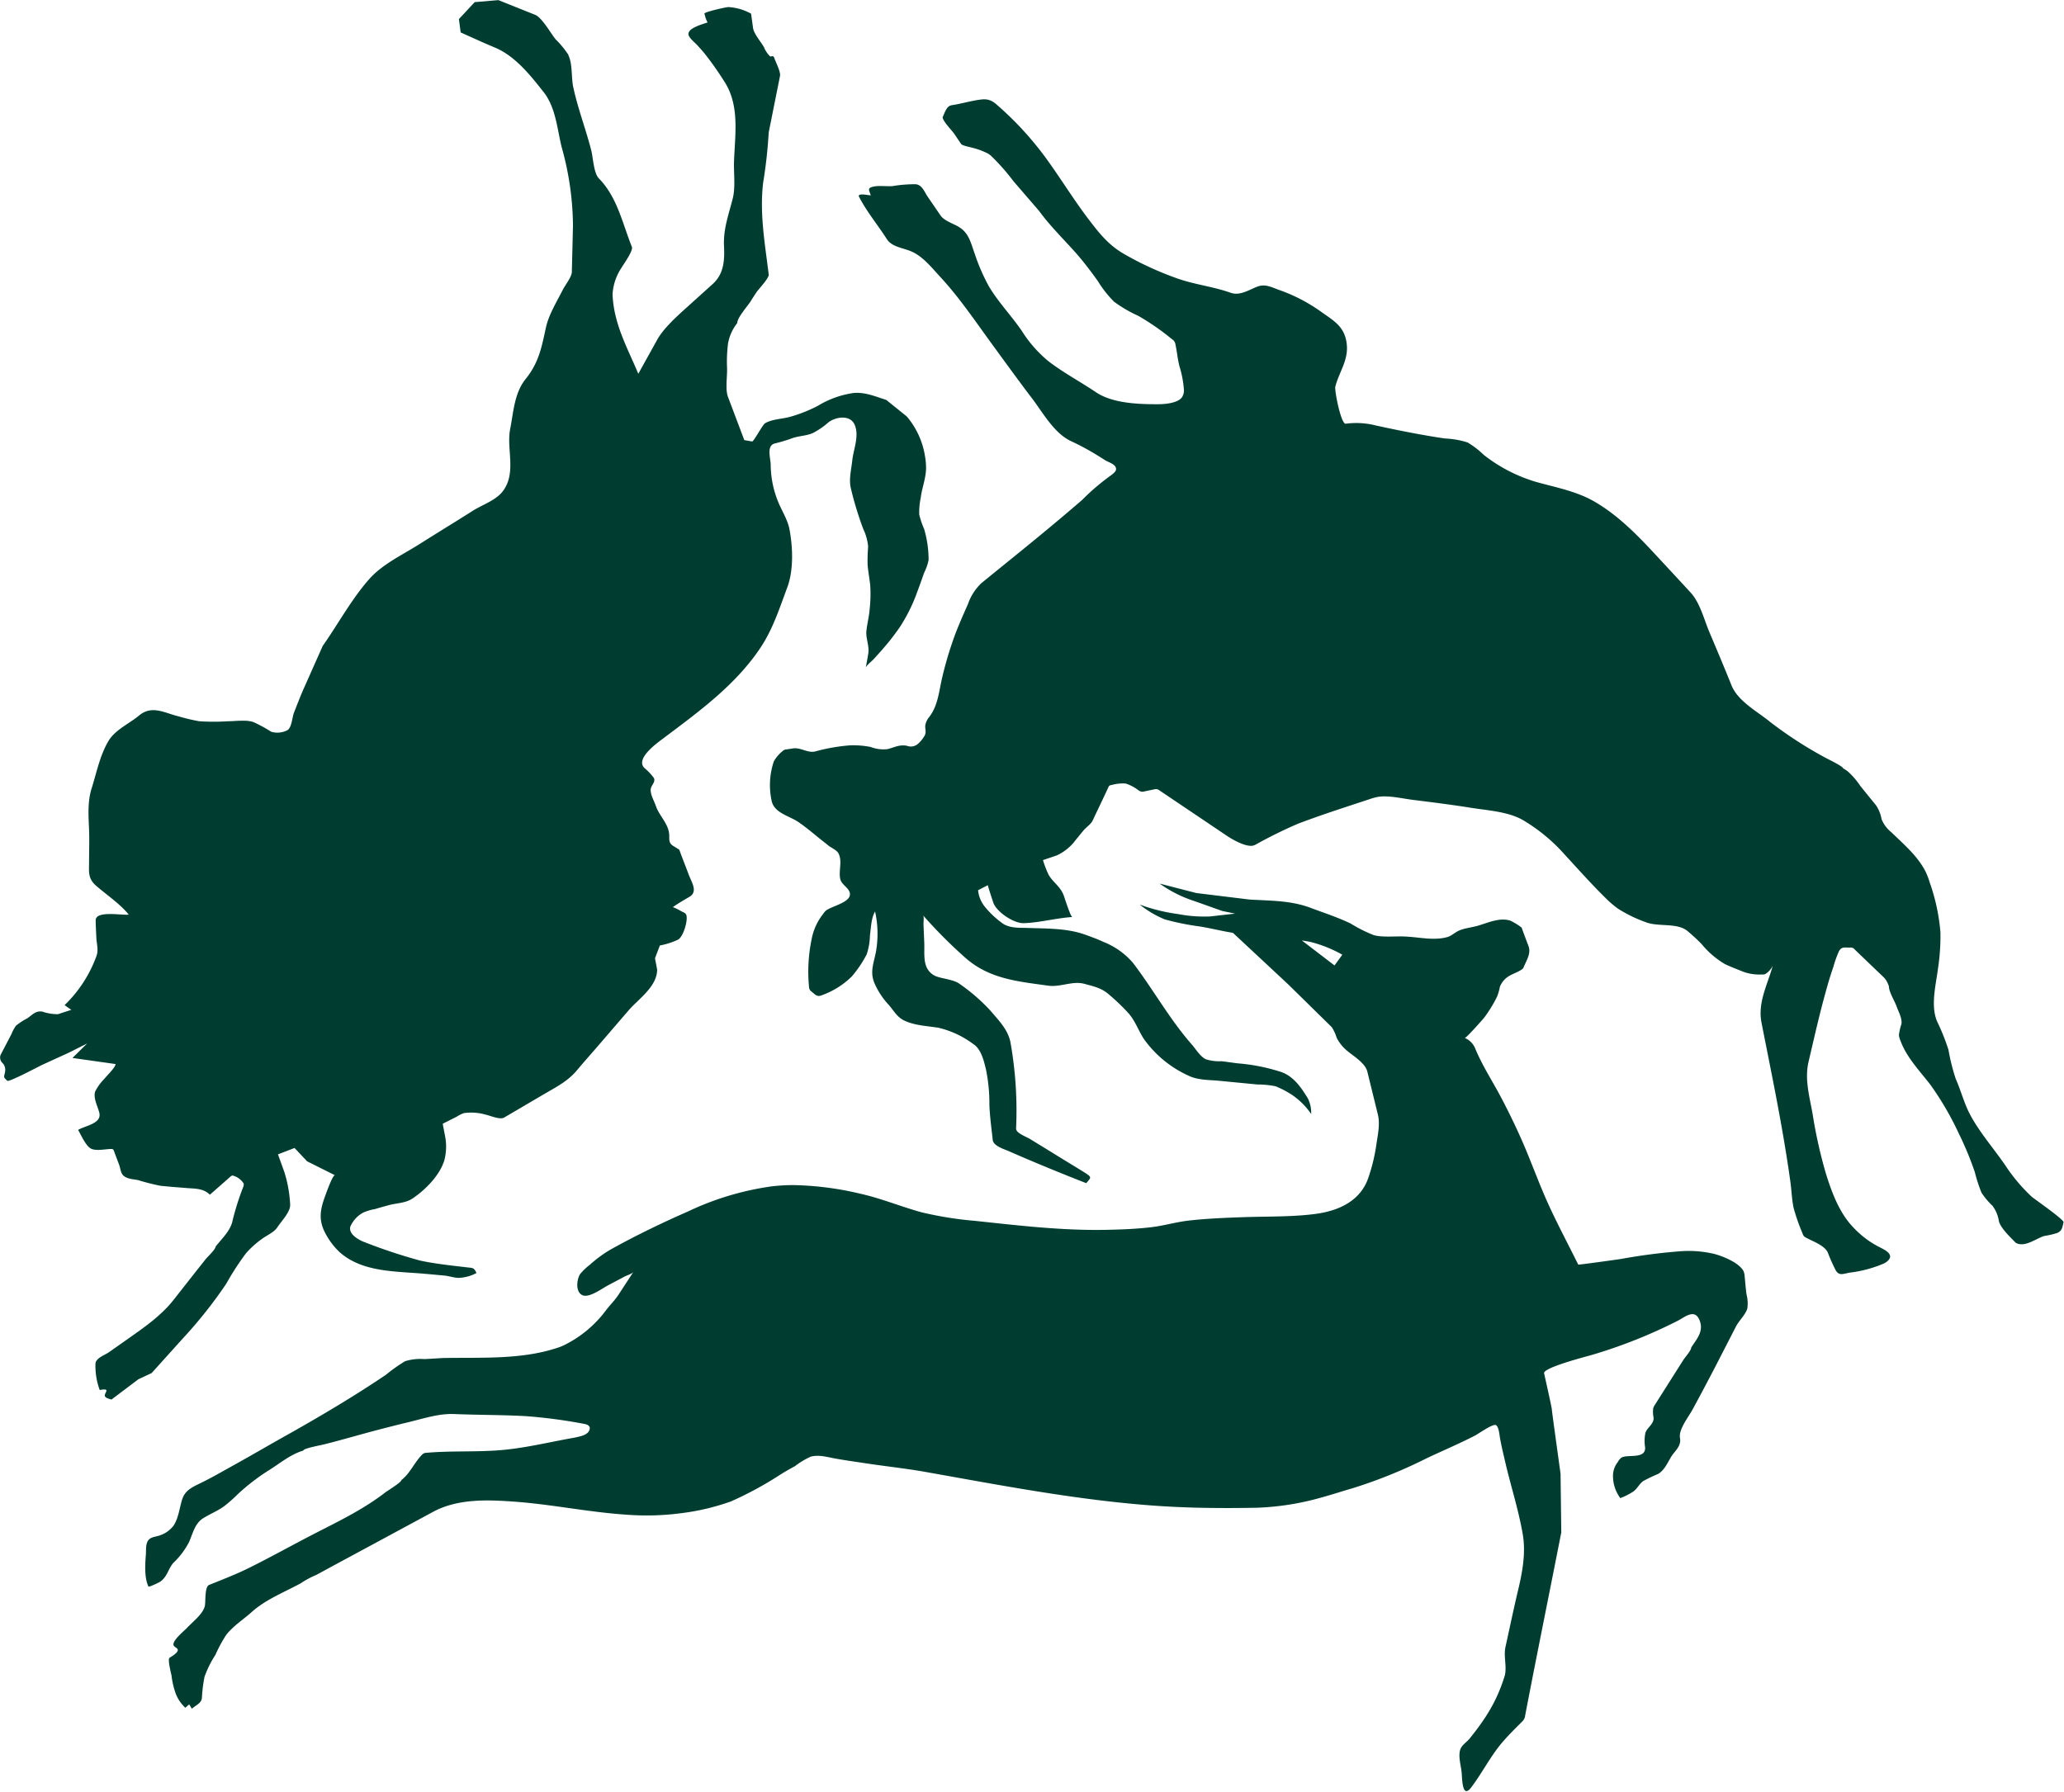 <svg xmlns="http://www.w3.org/2000/svg" id="Layer_2_copy" data-name="Layer 2 copy" viewBox="0 0 365.16 317.05"><path d="M468.07,407.16a1.34,1.34,0,0,1-.07.18,5.75,5.75,0,0,1-1.17,1.48,1.92,1.92,0,0,1-2,.38c-1.35-.25-2.18.28-3.42.59a6.24,6.24,0,0,1-3-.38,16,16,0,0,0-3.59-.29,32.14,32.14,0,0,0-6.23,1.09c-1.39.3-2.51-.75-3.94-.54l-1.11.17a1.41,1.41,0,0,0-.46.11,6.39,6.39,0,0,0-1.79,2,13.09,13.09,0,0,0-.39,7c.45,2.13,3.06,2.64,4.63,3.68,1.25.84,2.4,1.8,3.56,2.75.63.51,1.27,1,1.92,1.53.48.36,1.43.78,1.7,1.31.79,1.51-.08,3.22.38,4.73.17.57.86,1.09,1.23,1.53,1.9,2.32-3,3-3.94,4a3.73,3.73,0,0,0-.39.5,10.21,10.21,0,0,0-2,4.36,28.34,28.34,0,0,0-.48,8.52,1.3,1.3,0,0,0,.16.55,1.14,1.14,0,0,0,.29.29c.59.47.95,1,1.77.66A14.54,14.54,0,0,0,455.1,450a20.8,20.8,0,0,0,2.62-3.9,11.48,11.48,0,0,0,.57-3.35c.18-1.25.23-3.16.91-4.22a18.23,18.23,0,0,1,.26,6.42c-.27,2.27-1.33,4-.37,6.26a13.44,13.44,0,0,0,2.5,3.81c.89,1,1.43,2.12,2.67,2.75,1.84.93,4.1,1,6.12,1.32A16.71,16.71,0,0,1,476.6,462c1.38.89,1.86,3,2.22,4.49a29.68,29.68,0,0,1,.6,6.17c.07,2.08.36,4.16.59,6.23a1.14,1.14,0,0,0,.07.33c.42.93,2,1.37,2.85,1.75,1.5.66,3,1.3,4.52,1.94q4.53,1.9,9.11,3.69c.76-.92,1-1,.11-1.62-.51-.35-1.06-.66-1.59-1q-2.83-1.72-5.65-3.47l-2.83-1.73c-.54-.33-2.16-.95-2.4-1.58a1,1,0,0,1-.05-.38,69.2,69.2,0,0,0-1-15.15c-.45-2.26-2.06-3.84-3.51-5.56a32.73,32.73,0,0,0-5.51-4.79c-.87-.67-2.74-.88-3.79-1.21a3.22,3.22,0,0,1-.69-.28c-2.14-1.23-1.67-3.64-1.75-5.77l-.14-3.31c0-.26.12-1.33-.06-1.53a85.16,85.16,0,0,0,7.53,7.55c4.24,3.71,9.29,4.14,14.6,4.88,2.13.3,4.34-.89,6.37-.33,1.73.47,3.08.73,4.43,1.94a36.15,36.15,0,0,1,3.51,3.39c1.12,1.34,1.68,3,2.61,4.43a19.64,19.64,0,0,0,7.89,6.49c1.66.82,3.62.74,5.42.91l6.82.66a15.34,15.34,0,0,1,3.19.32A16.94,16.94,0,0,1,533,471a12.9,12.9,0,0,1,3.35,3.36,5.73,5.73,0,0,0-.56-2.72c-1.13-1.86-2.47-3.87-4.64-4.68a33.44,33.44,0,0,0-7.74-1.56c-1-.11-2-.29-3-.38a7.69,7.69,0,0,1-2.7-.35c-1-.49-1.73-1.75-2.47-2.6-3.94-4.48-6.82-9.74-10.43-14.47a13.32,13.32,0,0,0-5.25-3.71c-1-.47-2.11-.88-3.18-1.26-3.23-1.16-6.7-1.07-10.07-1.19-1.49-.05-3.12.08-4.42-.72a15.8,15.8,0,0,1-3.37-3.16,5.48,5.48,0,0,1-1.1-2.8l1.74-.9c-.08,0,.8,2.63.87,2.84a3.78,3.78,0,0,0,.21.56c.81,1.56,3.56,3.39,5.3,3.33,2.87-.11,5.69-.9,8.56-1.09-.31,0-1.36-3.37-1.54-3.85-.58-1.55-1.91-2.31-2.66-3.62a18.46,18.46,0,0,1-1-2.6s2.3-.78,2.47-.84a8.73,8.73,0,0,0,3.38-2.8c.46-.54.9-1.12,1.37-1.66s1.28-1.08,1.56-1.68c.94-2,1.89-3.95,2.81-5.95a.5.5,0,0,1,.49-.34,7.64,7.64,0,0,1,2.51-.29,7.25,7.25,0,0,1,2.36,1.25,1.49,1.49,0,0,0,.43.19,1.07,1.07,0,0,0,.4,0l2-.42a1,1,0,0,1,.43,0,1.22,1.22,0,0,1,.36.18l11.88,8c1,.69,3.46,2.11,4.75,1.79a2.14,2.14,0,0,0,.44-.18A81.53,81.53,0,0,1,534,423c4.18-1.59,8.44-2.95,12.68-4.35a11.05,11.05,0,0,1,1.28-.37c2-.4,4.56.29,6.63.52,3.32.42,6.64.83,9.94,1.36,2.93.47,6.57.67,9.18,2.13a30.78,30.78,0,0,1,7.51,6.18c2.39,2.59,4.67,5.17,7.2,7.65A17.52,17.52,0,0,0,590.6,438a24,24,0,0,0,4.85,2.38c2.21.93,5.62.06,7.48,1.6.87.73,1.71,1.5,2.5,2.31a15.55,15.55,0,0,0,4.1,3.53c1.07.51,2.19.93,3.3,1.38a8.34,8.34,0,0,0,3.23.47,1.61,1.61,0,0,0,.58-.05,3.47,3.47,0,0,0,1.37-1.49c-.9,3.29-2.67,6.44-2,10,1.22,6.21,2.5,12.42,3.6,18.66.56,3.16,1.07,6.32,1.51,9.49.22,1.53.26,3.17.58,4.69a35.63,35.63,0,0,0,1.58,4.52,1.39,1.39,0,0,0,.27.51,1.3,1.3,0,0,0,.33.23c1.18.66,3.3,1.36,3.88,2.66a29.14,29.14,0,0,0,1.42,3.17c.59,1,1.36.55,2.45.37a21.85,21.85,0,0,0,6.05-1.62,3.38,3.38,0,0,0,.41-.24c1.63-1.21,0-2.06-1.19-2.65a16.45,16.45,0,0,1-4.61-3.47c-2.51-2.57-3.89-6.34-4.92-9.71a83.18,83.18,0,0,1-2.28-10.24c-.55-3.18-1.49-6.27-.73-9.45.88-3.73,1.71-7.46,2.71-11.16.5-1.84,1-3.67,1.64-5.48a20.15,20.15,0,0,1,1-2.82c.47-.89,1-.66,2-.68a.88.88,0,0,1,.8.33c1.6,1.55,3.22,3.09,4.83,4.64a4.58,4.58,0,0,1,.67.72,5.29,5.29,0,0,1,.55,1.15c0,1,1,2.57,1.34,3.52s1,2.08.89,3.14a9.87,9.87,0,0,0-.46,2,3.1,3.1,0,0,0,.19.74c1.07,3.1,3.41,5.48,5.36,8a53.14,53.14,0,0,1,5.08,8.73,55.77,55.77,0,0,1,2.81,6.79,26,26,0,0,0,1.18,3.62,12.58,12.58,0,0,0,1.94,2.31,6.1,6.1,0,0,1,1.14,2.77c.38,1.25,1.9,2.67,2.79,3.59a1.2,1.2,0,0,0,.38.29c1.55.66,3.43-.88,4.86-1.31a14.91,14.91,0,0,0,2.29-.53c.89-.42.89-1,1.11-1.9.11-.44-5-4-5.61-4.49a30.77,30.77,0,0,1-4.74-5.64c-2-2.91-4.51-5.77-6.18-8.91-1.07-2-1.62-4.26-2.54-6.32A35.76,35.76,0,0,1,649.1,463a38.32,38.32,0,0,0-2-5c-1.19-2.74-.24-6.42.13-9.26a38.38,38.38,0,0,0,.45-6.51,34.93,34.93,0,0,0-1.92-8.91,12,12,0,0,0-.84-2.1c-1.43-2.66-3.81-4.66-5.95-6.74a5.62,5.62,0,0,1-1.71-2.31,6.26,6.26,0,0,0-1-2.47c-.92-1.13-1.85-2.26-2.76-3.4a13.39,13.39,0,0,0-2.23-2.58,8.92,8.92,0,0,0-.82-.54c0-.34-2.8-1.68-3.18-1.9a71.76,71.76,0,0,1-9.76-6.33c-2.3-1.88-5.66-3.63-6.8-6.46-1.26-3.13-2.57-6.24-3.88-9.34-.95-2.23-1.65-5.16-3.29-7-1.9-2.07-3.82-4.13-5.73-6.19-3.43-3.71-7-7.48-11.4-10-3.17-1.82-6.72-2.46-10.19-3.43a27.64,27.64,0,0,1-9.39-4.85,14.67,14.67,0,0,0-2.82-2.16,15.45,15.45,0,0,0-4-.7c-4.1-.6-8.13-1.41-12.18-2.29a14,14,0,0,0-5.36-.32c-.83.15-2-5.82-1.85-6.55.7-2.73,2.42-4.73,2-7.75s-2.42-4-4.62-5.59a29.59,29.59,0,0,0-7.46-3.83c-1.33-.49-2.38-1.07-3.79-.51s-3.05,1.63-4.63,1.06c-3-1.07-6.22-1.43-9.23-2.46a56.58,56.58,0,0,1-9.51-4.33c-2.81-1.59-4.41-3.6-6.35-6.14-2.83-3.71-5.24-7.72-8-11.44a58.56,58.56,0,0,0-4.76-5.57c-.88-.9-1.78-1.77-2.71-2.61-1.15-1-1.82-1.84-3.5-1.66s-3.5.74-5.22,1a1.71,1.71,0,0,0-.44.13c-.66.35-.95,1.4-1.25,2,0,.68,1.57,2.28,2,2.87l1.27,1.88c.21.3,1.58.54,1.92.65a12.42,12.42,0,0,1,2.84,1.05,4.74,4.74,0,0,1,.51.37,37.88,37.88,0,0,1,4,4.53l4.51,5.23c1.92,2.63,4.26,4.92,6.43,7.35,1.44,1.62,2.75,3.36,4,5.11a19.72,19.72,0,0,0,2.86,3.63,23.8,23.8,0,0,0,4.29,2.5,43.21,43.21,0,0,1,5.93,4.11,1.31,1.31,0,0,1,.64,1c.27,1.26.37,2.52.69,3.77a18.66,18.66,0,0,1,.79,4.11,2.18,2.18,0,0,1-.4,1.5c-.88,1-3.1,1.15-4.34,1.14-3.43,0-7.91-.17-10.81-2.12-2.74-1.85-5.81-3.48-8.41-5.49a22.3,22.3,0,0,1-4.69-5.33c-1.83-2.69-4.19-5.12-5.84-7.91a33.91,33.91,0,0,1-2.52-5.8c-.68-1.86-1-3.67-2.85-4.75-.93-.56-2.58-1.08-3.19-2L468.48,312c-.61-.94-1-2.07-2.11-2.17a24.35,24.35,0,0,0-4.09.33c-1.08.09-2.6-.17-3.63.16-.85.27-.47.61-.22,1.48-.33,0-2.45-.48-2.07.25,1.35,2.63,3.33,5,4.93,7.51.92,1.42,3,1.55,4.4,2.2,2,.87,3.61,2.93,5.05,4.48,3.6,3.9,6.54,8.36,9.68,12.62,2.19,3,4.36,6,6.59,8.92,1.94,2.57,3.91,6.18,6.93,7.55a43.09,43.09,0,0,1,4,2.12c.65.39,1.3.79,1.93,1.2s2.15.77,1.94,1.75c-.11.51-1.21,1.14-1.59,1.47a38.72,38.72,0,0,0-4.39,3.83c-1.64,1.41-3.29,2.82-4.95,4.2-4.24,3.55-8.56,7-12.85,10.5a9.21,9.21,0,0,0-2.39,3.7c-.78,1.77-1.57,3.53-2.26,5.35A64.18,64.18,0,0,0,471.1,397c-.62,2.56-.72,5-2.33,7.12a3.08,3.08,0,0,0-.68,1.42C468,406.11,468.25,406.59,468.07,407.16Z" transform="translate(-304.38 -277.23)" fill="#003d31"></path><path d="M563.52,460.9c.2.11,3.1-3.18,3.4-3.54a23.13,23.13,0,0,0,2.32-3.77,9.26,9.26,0,0,0,.5-1.75,3.86,3.86,0,0,1,1.81-2c.42-.27,2.19-.9,2.36-1.38.49-1.22,1.39-2.5.89-3.81-.41-1.09-.82-2.17-1.21-3.27a10.32,10.32,0,0,0-2-1.23c-1.87-.62-3.93.36-5.7.88-1,.29-2,.39-3,.72s-1.53,1-2.38,1.28c-2.47.72-5.16,0-7.64-.08-1.68-.08-3.82.19-5.44-.24a25.37,25.37,0,0,1-4.1-2.06c-2.33-1.12-4.74-1.89-7.16-2.8-3.46-1.29-7.08-1.22-10.71-1.44l-9.42-1.15c-2.16-.56-4.34-1.11-6.5-1.68a22,22,0,0,0,5.85,3c1.74.6,3.48,1.24,5.22,1.85l2.28.47-4.43.5a24.46,24.46,0,0,1-5.59-.41,31.77,31.77,0,0,1-6.85-1.69,17.9,17.9,0,0,0,4.43,2.62,45.67,45.67,0,0,0,6.24,1.26c2.07.34,4.1.87,6.18,1.18,4.39.64,8.86.74,13.23,1.52a22.72,22.72,0,0,1,5.76,2.29l-1.38,1.9-6.09-4.66-11.88-1.11,9.82,9.16L540,459a7.19,7.19,0,0,1,.85,1.84,7.21,7.21,0,0,0,1.81,2.29c1.17,1,3.24,2.17,3.63,3.74l1.86,7.58c.41,1.66,0,3.55-.25,5.21a31.78,31.78,0,0,1-1.44,6c-1.43,4.16-5.34,5.86-9.42,6.39s-8.38.42-12.51.56c-3.26.11-6.53.24-9.77.6-2.28.25-4.49.93-6.77,1.19-2.51.29-5.06.4-7.59.45-7.88.19-15.78-.76-23.59-1.59a63.46,63.46,0,0,1-9.4-1.51c-3.65-1-7.15-2.47-10.84-3.29a55.2,55.2,0,0,0-11.72-1.52,32.91,32.91,0,0,0-4,.23,50.86,50.86,0,0,0-14.76,4.44c-4.55,2-9.19,4.23-13.54,6.65a21.36,21.36,0,0,0-3.79,2.76,10.64,10.64,0,0,0-1.72,1.63c-.65.93-.92,3.37.52,3.82,1.18.37,3.32-1.22,4.35-1.77l3-1.59c.34-.18,1.32-.48,1.53-.81l-2.65,4.06c-.66,1-1.57,1.88-2.29,2.85a20.42,20.42,0,0,1-7.56,6.17,12.39,12.39,0,0,1-1.33.48c-6.37,2-13.24,1.55-19.83,1.68l-3.28.19a9.25,9.25,0,0,0-3.44.37,27.62,27.62,0,0,0-3.38,2.39c-5.5,3.72-11.21,7.11-17,10.38-3.6,2-7.17,4.11-10.79,6.1-1.78,1-3.55,2-5.37,2.87-1.28.63-2.36,1.18-2.86,2.58s-.64,3.42-1.61,4.83a5,5,0,0,1-2.27,1.63c-.57.25-1.45.28-1.94.68-.78.63-.58,2-.66,2.87-.13,1.66-.27,4,.46,5.54.08.16,1.78-.67,2-.8,1.31-.83,1.47-2.28,2.4-3.37a13.78,13.78,0,0,0,2.8-3.72c.65-1.49,1-3.23,2.44-4.16,1.22-.78,2.61-1.31,3.76-2.16a25.21,25.21,0,0,0,2.39-2.11,37,37,0,0,1,5.73-4.38c1.85-1.19,3.77-2.75,5.88-3.35,0-.42,3.42-1,3.78-1.13,2.15-.53,4.28-1.14,6.42-1.73q4.14-1.14,8.33-2.15c2.6-.62,5.4-1.56,8.09-1.46,4.28.18,8.56.14,12.83.38a91.89,91.89,0,0,1,10.22,1.36c.76.13,1.28.49.87,1.27s-1.79,1-2.61,1.18c-4.36.76-8.7,1.86-13.12,2.21s-8.67.08-13,.46a1.26,1.26,0,0,0-.51.11,1.7,1.7,0,0,0-.33.27c-1.34,1.37-2.1,3.29-3.62,4.45,0,.4-2.43,1.87-2.81,2.16-3.87,3-8.28,5.12-12.6,7.34-3.76,1.94-7.46,4-11.22,5.88-2.39,1.21-4.89,2.17-7.38,3.17-.8.32-.61,2.86-.74,3.62-.25,1.47-2.2,2.92-3.19,4-.46.5-2.84,2.4-2.31,3.15.15.22.43.32.6.52.48.55-1,1.36-1.37,1.61s.28,2.75.36,3.16a14.13,14.13,0,0,0,.78,3.28,6.75,6.75,0,0,0,1.66,2.4s.6-.53.68-.6l.48.77c.63-.6,1.65-.92,1.77-1.88a26.1,26.1,0,0,1,.46-3.76,18.32,18.32,0,0,1,1.93-3.89,24.88,24.88,0,0,1,1.9-3.52c1.25-1.61,3-2.7,4.52-4.06,2.39-2.17,5.79-3.53,8.63-5.06a15.93,15.93,0,0,1,2.76-1.49l3.3-1.79,6.62-3.57L381,544.76c4.34-2.34,9.52-2.15,14.3-1.81,6.61.47,13.12,1.85,19.74,2.3a46.82,46.82,0,0,0,10-.27,40.87,40.87,0,0,0,8.67-2.07,62.79,62.79,0,0,0,8.79-4.78c.82-.52,1.69-1,2.53-1.46A14,14,0,0,1,447.8,535c1.43-.39,2.9.06,4.32.32,1.75.32,3.53.56,5.29.83,3.61.55,7.25.93,10.84,1.57,13.27,2.36,26.56,4.92,40,5.92,6.17.46,12.37.51,18.56.39a47.56,47.56,0,0,0,11.6-1.88c1.8-.5,3.58-1.08,5.37-1.6a86.12,86.12,0,0,0,13-5.27c2.84-1.34,5.74-2.57,8.53-4,.7-.37,3.31-2.25,3.78-1.84s.55,1.56.67,2.26c.21,1.2.49,2.4.77,3.58,1,4.49,2.46,8.87,3.25,13.42.58,3.37-.07,6.77-.84,10s-1.49,6.69-2.22,10c-.36,1.68.31,3.53-.14,5.1a27.9,27.9,0,0,1-3.65,7.65c-.8,1.21-1.68,2.36-2.59,3.48-.45.54-1.16,1-1.49,1.61-.61,1.17,0,3.06.12,4.33.1,1,.07,4.8,1.69,2.66,2-2.63,3.57-5.83,5.75-8.26,1-1.16,2.14-2.26,3.23-3.36a1.7,1.7,0,0,0,.57-1.12c1.6-8.35,3.28-16.69,4.93-25l1.46-7.38L580.47,538s-1.55-11.15-1.55-11.43-1.36-6.32-1.36-6.33c-.22-1,7.61-3,8.36-3.22a89.4,89.4,0,0,0,15.24-6.05c1.27-.64,3-2.22,3.87-.19s-.49,3.4-1.44,4.9c0,.5-1,1.63-1.33,2.1l-1.65,2.6-3.4,5.37a2.43,2.43,0,0,0-.34.66,4.66,4.66,0,0,0,.06,1.66c.09,1.18-1.14,1.72-1.45,2.73a7,7,0,0,0-.05,2.54c.15,2.22-3.27,1.13-4.26,1.88a2.59,2.59,0,0,0-.56.71,3.94,3.94,0,0,0-.86,2.55,6.6,6.6,0,0,0,1.29,3.85,11.75,11.75,0,0,0,2.34-1.19c.67-.5,1-1.28,1.67-1.8a26.56,26.56,0,0,1,2.69-1.29c1.13-.69,1.63-1.92,2.28-3s1.86-1.88,1.58-3.38,1.58-3.79,2.25-5.06q2-3.69,3.93-7.4l3.73-7.26c.54-1.05,1.63-2,2-3.15a6.37,6.37,0,0,0-.14-2.53c-.15-1.07-.22-2.16-.33-3.23a2.64,2.64,0,0,0-.22-.92c-.82-1.47-3.63-2.6-5.15-3a19.64,19.64,0,0,0-6.4-.44,101.12,101.12,0,0,0-10.1,1.33c-.44.07-7.57,1.07-7.57,1-1.66-3.36-3.42-6.67-5-10.06s-2.82-6.79-4.23-10.19c-1.33-3.19-2.83-6.31-4.44-9.37-1.53-2.89-3.34-5.65-4.58-8.68A3.38,3.38,0,0,0,563.52,460.9Z" transform="translate(-304.38 -277.23)" fill="#003d31"></path><path d="M404.94,287a.16.16,0,0,1,0-.07,16.79,16.79,0,0,0-2.26-2.74c-.82-1-2.42-3.87-3.63-4.34l-6.5-2.6-4.19.36-2.79,3,.31,2.36c2,.89,4,1.82,6,2.65,3.62,1.5,6.29,4.88,8.66,7.88,2.17,2.75,2.4,6.49,3.21,9.77a52.48,52.48,0,0,1,2,13.91l-.2,8.17c0,.85-1.18,2.34-1.57,3.1-1,2-2.5,4.42-3,6.67-.79,3.63-1.25,6.24-3.62,9.2-2,2.49-2.13,5.84-2.73,8.88-.67,3.46,1.14,7.61-1.22,10.86-1.24,1.71-3.62,2.44-5.37,3.55-3.16,2-6.35,3.94-9.5,5.94-3,1.89-6.53,3.53-8.85,6.17-3.11,3.52-5.53,8-8.22,11.82l-3.3,7.42c-.65,1.45-1.21,2.94-1.79,4.41-.32.84-.38,2.62-1.17,3.08a3.85,3.85,0,0,1-2.84.27A24.94,24.94,0,0,0,349.2,405c-1.29-.44-3.16-.14-4.5-.14a38.84,38.84,0,0,1-5.06,0A32.65,32.65,0,0,1,336,404c-2.48-.59-4.71-2.06-7-.17-1.7,1.42-4.22,2.53-5.39,4.46-1.52,2.5-2.14,5.64-3,8.4-.77,2.36-.57,5-.47,7.4.07,1.85,0,3.69,0,5.53s-.25,3,1.18,4.29c1.87,1.64,4.29,3.24,5.84,5.17-1.22.15-5.86-.76-5.85,1,0,1.05.08,2.09.12,3.13s.43,2.14,0,3.24a22.86,22.86,0,0,1-5.62,8.64s1.09.8,1.2.83l-2.38.78a8.49,8.49,0,0,1-2.73-.45c-1.19-.23-1.78.56-2.7,1.18a11.67,11.67,0,0,0-2,1.31,7.1,7.1,0,0,0-.8,1.49l-1.91,3.66a1.31,1.31,0,0,0,.32,1.43,1.74,1.74,0,0,1,.47,1.53c-.15,1-.43.87.39,1.63.3.28,5.71-2.61,6.24-2.85l4.64-2.12,3.24-1.63-2.59,2.56,7.62,1.08c0,.6-1.61,2.13-2,2.64a8.68,8.68,0,0,0-1.62,2.26c-.34,1.18.5,2.64.76,3.76.43,1.9-2.59,2.26-3.76,3,.51.85,1.41,3,2.42,3.37s2.42,0,3.43,0a.51.51,0,0,1,.32.07.51.51,0,0,1,.16.25c.3.82.61,1.63.92,2.45.21.55.27,1.43.7,1.87.66.69,1.8.69,2.67.87a38.33,38.33,0,0,0,3.94,1c1.63.17,3.26.29,4.89.42,1.41.1,2.78.08,3.86,1.16,0,0,3.24-2.84,3.56-3.13a1,1,0,0,1,.43-.27,3.22,3.22,0,0,1,2,1.44,1.33,1.33,0,0,1-.09.59,47.47,47.47,0,0,0-1.88,5.93c-.33,1.77-1.9,3.22-3,4.61,0,.51-1.47,1.85-1.8,2.28l-1.68,2.12-4,5.09c-2.14,2.71-5,4.71-7.8,6.68l-3.64,2.56c-.69.48-2.28,1-2.34,2a12.35,12.35,0,0,0,.75,4.66s1-.21,1.16,0-.36.73-.24,1.08.72.47,1.16.61l4.76-3.59,2.35-1.1,5.51-6.12a79.42,79.42,0,0,0,7.69-9.69,48.12,48.12,0,0,1,3.51-5.41,16.76,16.76,0,0,1,2.88-2.57c.8-.59,2.09-1.13,2.65-2,.65-1,2.11-2.51,2.25-3.71a2.82,2.82,0,0,0,0-.58,22.57,22.57,0,0,0-1-5.45l-1.14-3.17,2.93-1.13,2.22,2.36,4.94,2.47c-.39-.2-1.69,3.53-1.81,3.85-.82,2.28-1.13,4.09.09,6.39a12.56,12.56,0,0,0,2.54,3.37c3.52,3.13,8.44,3.35,12.9,3.66,1.88.12,3.75.31,5.63.48.82.08,1.63.37,2.45.41a7.34,7.34,0,0,0,3.23-.86c-.44-.93-.57-.89-1.64-1l-2.8-.33c-1.86-.23-3.73-.48-5.56-.88a95.47,95.47,0,0,1-9.56-3.16c-1.08-.37-3.17-1.44-2.75-2.87a5.15,5.15,0,0,1,2.3-2.47,9,9,0,0,1,2.07-.61c.82-.25,1.65-.48,2.47-.7,1.37-.37,2.91-.34,4.12-1.15,2.25-1.49,4.9-4.14,5.67-6.82a9.49,9.49,0,0,0,.23-3.56c0-.21-.54-2.86-.52-2.87l2.48-1.25a6.18,6.18,0,0,1,1.26-.63,9.26,9.26,0,0,1,3.88.28c.76.16,2.5.94,3.24.51l7-4.11c2.16-1.27,4.21-2.27,5.85-4.22,1.21-1.44,2.46-2.85,3.69-4.27l5.6-6.51c1.75-1.95,4.93-4.13,4.93-7.08l-.38-2,.86-2.26a13.18,13.18,0,0,0,3.27-1.06c.87-.6,1.5-2.81,1.48-3.8,0-.84-.27-.85-1-1.22a8.45,8.45,0,0,0-1.45-.71c.94-.66,1.94-1.24,2.93-1.82,1.56-.91.38-2.59-.11-3.9-.55-1.48-1.15-2.95-1.68-4.44l-1.08-.67c-.92-.57-.62-1.29-.72-2.19-.21-1.84-1.76-3.16-2.34-4.87-.31-.92-1-2-.92-3,.09-.69,1-1.35.5-2.05a9.85,9.85,0,0,0-1.54-1.62c-1.84-1.62,2.14-4.45,3.2-5.25,6.29-4.73,12.86-9.47,17.28-16.12,2.18-3.28,3.34-6.94,4.71-10.6,1.16-3.08,1-7.17.4-10.34-.36-1.83-1.45-3.39-2.11-5.12a17.73,17.73,0,0,1-1.21-6.27c0-1.15-.8-3.35.69-3.78a27.79,27.79,0,0,0,2.83-.83c1.34-.55,2.75-.47,4-1.05a13.5,13.5,0,0,0,2.67-1.84c1.26-1,3.82-1.41,4.63.33.92,2-.18,4.39-.39,6.42-.17,1.56-.61,3.24-.27,4.8a59.3,59.3,0,0,0,2.21,7.28,9.21,9.21,0,0,1,.87,3.13,30.31,30.31,0,0,0-.09,3.3c.11,1.19.33,2.37.46,3.56a24.72,24.72,0,0,1-.11,4.3c-.1,1.29-.45,2.54-.57,3.82s.54,2.55.34,3.91c-.13.85-.3,1.7-.45,2.55.06-.37,1.07-1.16,1.37-1.49.57-.63,1.15-1.26,1.71-1.91a40.66,40.66,0,0,0,3-3.87,29.86,29.86,0,0,0,3.06-6.24c.41-1.08.79-2.18,1.18-3.28a9.24,9.24,0,0,0,.8-2.28,19.57,19.57,0,0,0-.8-5.5,15.08,15.08,0,0,1-.86-2.53,12.65,12.65,0,0,1,.27-3c.22-1.77.92-3.43.94-5.23a12.45,12.45,0,0,0-.19-2.11,14.35,14.35,0,0,0-3.14-6.93,7.21,7.21,0,0,0-.66-.56L461.18,348c-1.9-.6-3.76-1.41-5.78-1.23a16.66,16.66,0,0,0-6.34,2.28,25.46,25.46,0,0,1-4.83,1.92c-1.36.4-3.32.42-4.51,1.17-.45.29-2,3.26-2.28,3.21l-1.38-.24-2.92-7.74c-.45-1.35-.08-3.54-.13-5a26.18,26.18,0,0,1,.17-4.34,8,8,0,0,1,1.63-3.62c0-1,1.89-3.07,2.41-3.92.32-.53.64-1,1-1.55s2.23-2.48,2.16-3.12c-.66-5.46-1.62-10.68-1-16.16a86.08,86.08,0,0,0,1-9l2-10c.14-.72-.76-2.44-1-3.13s-.5-.15-.79-.36a4.79,4.79,0,0,1-1.05-1.59c-.51-.91-1.79-2.37-1.93-3.39l-.35-2.54a9.43,9.43,0,0,0-4-1.17c-.42,0-4.27.87-4.25,1.15a5.87,5.87,0,0,0,.55,1.57c-.77.29-3.66,1-3.36,2.21.14.59,1.16,1.39,1.56,1.84.58.64,1.17,1.28,1.7,2,1.14,1.47,2.19,3,3.18,4.58,2.64,4.24,1.76,9.33,1.6,14-.06,2,.27,4.54-.21,6.47-.72,2.86-1.7,5.44-1.56,8.43.12,2.53,0,4.95-2,6.76l-4.9,4.42c-1.59,1.43-3.9,3.56-4.93,5.46l-3.33,6c-2-4.75-4.31-8.76-4.56-14a9.41,9.41,0,0,1,1.6-4.78c.32-.56,2.1-3,1.82-3.68-1.69-4.21-2.59-8.81-5.85-12.12-.94-1-1-3.73-1.35-5-.94-3.68-2.33-7.28-3.14-11C405.41,291,405.72,288.65,404.94,287Z" transform="translate(-304.38 -277.23)" fill="#003d31"></path></svg>